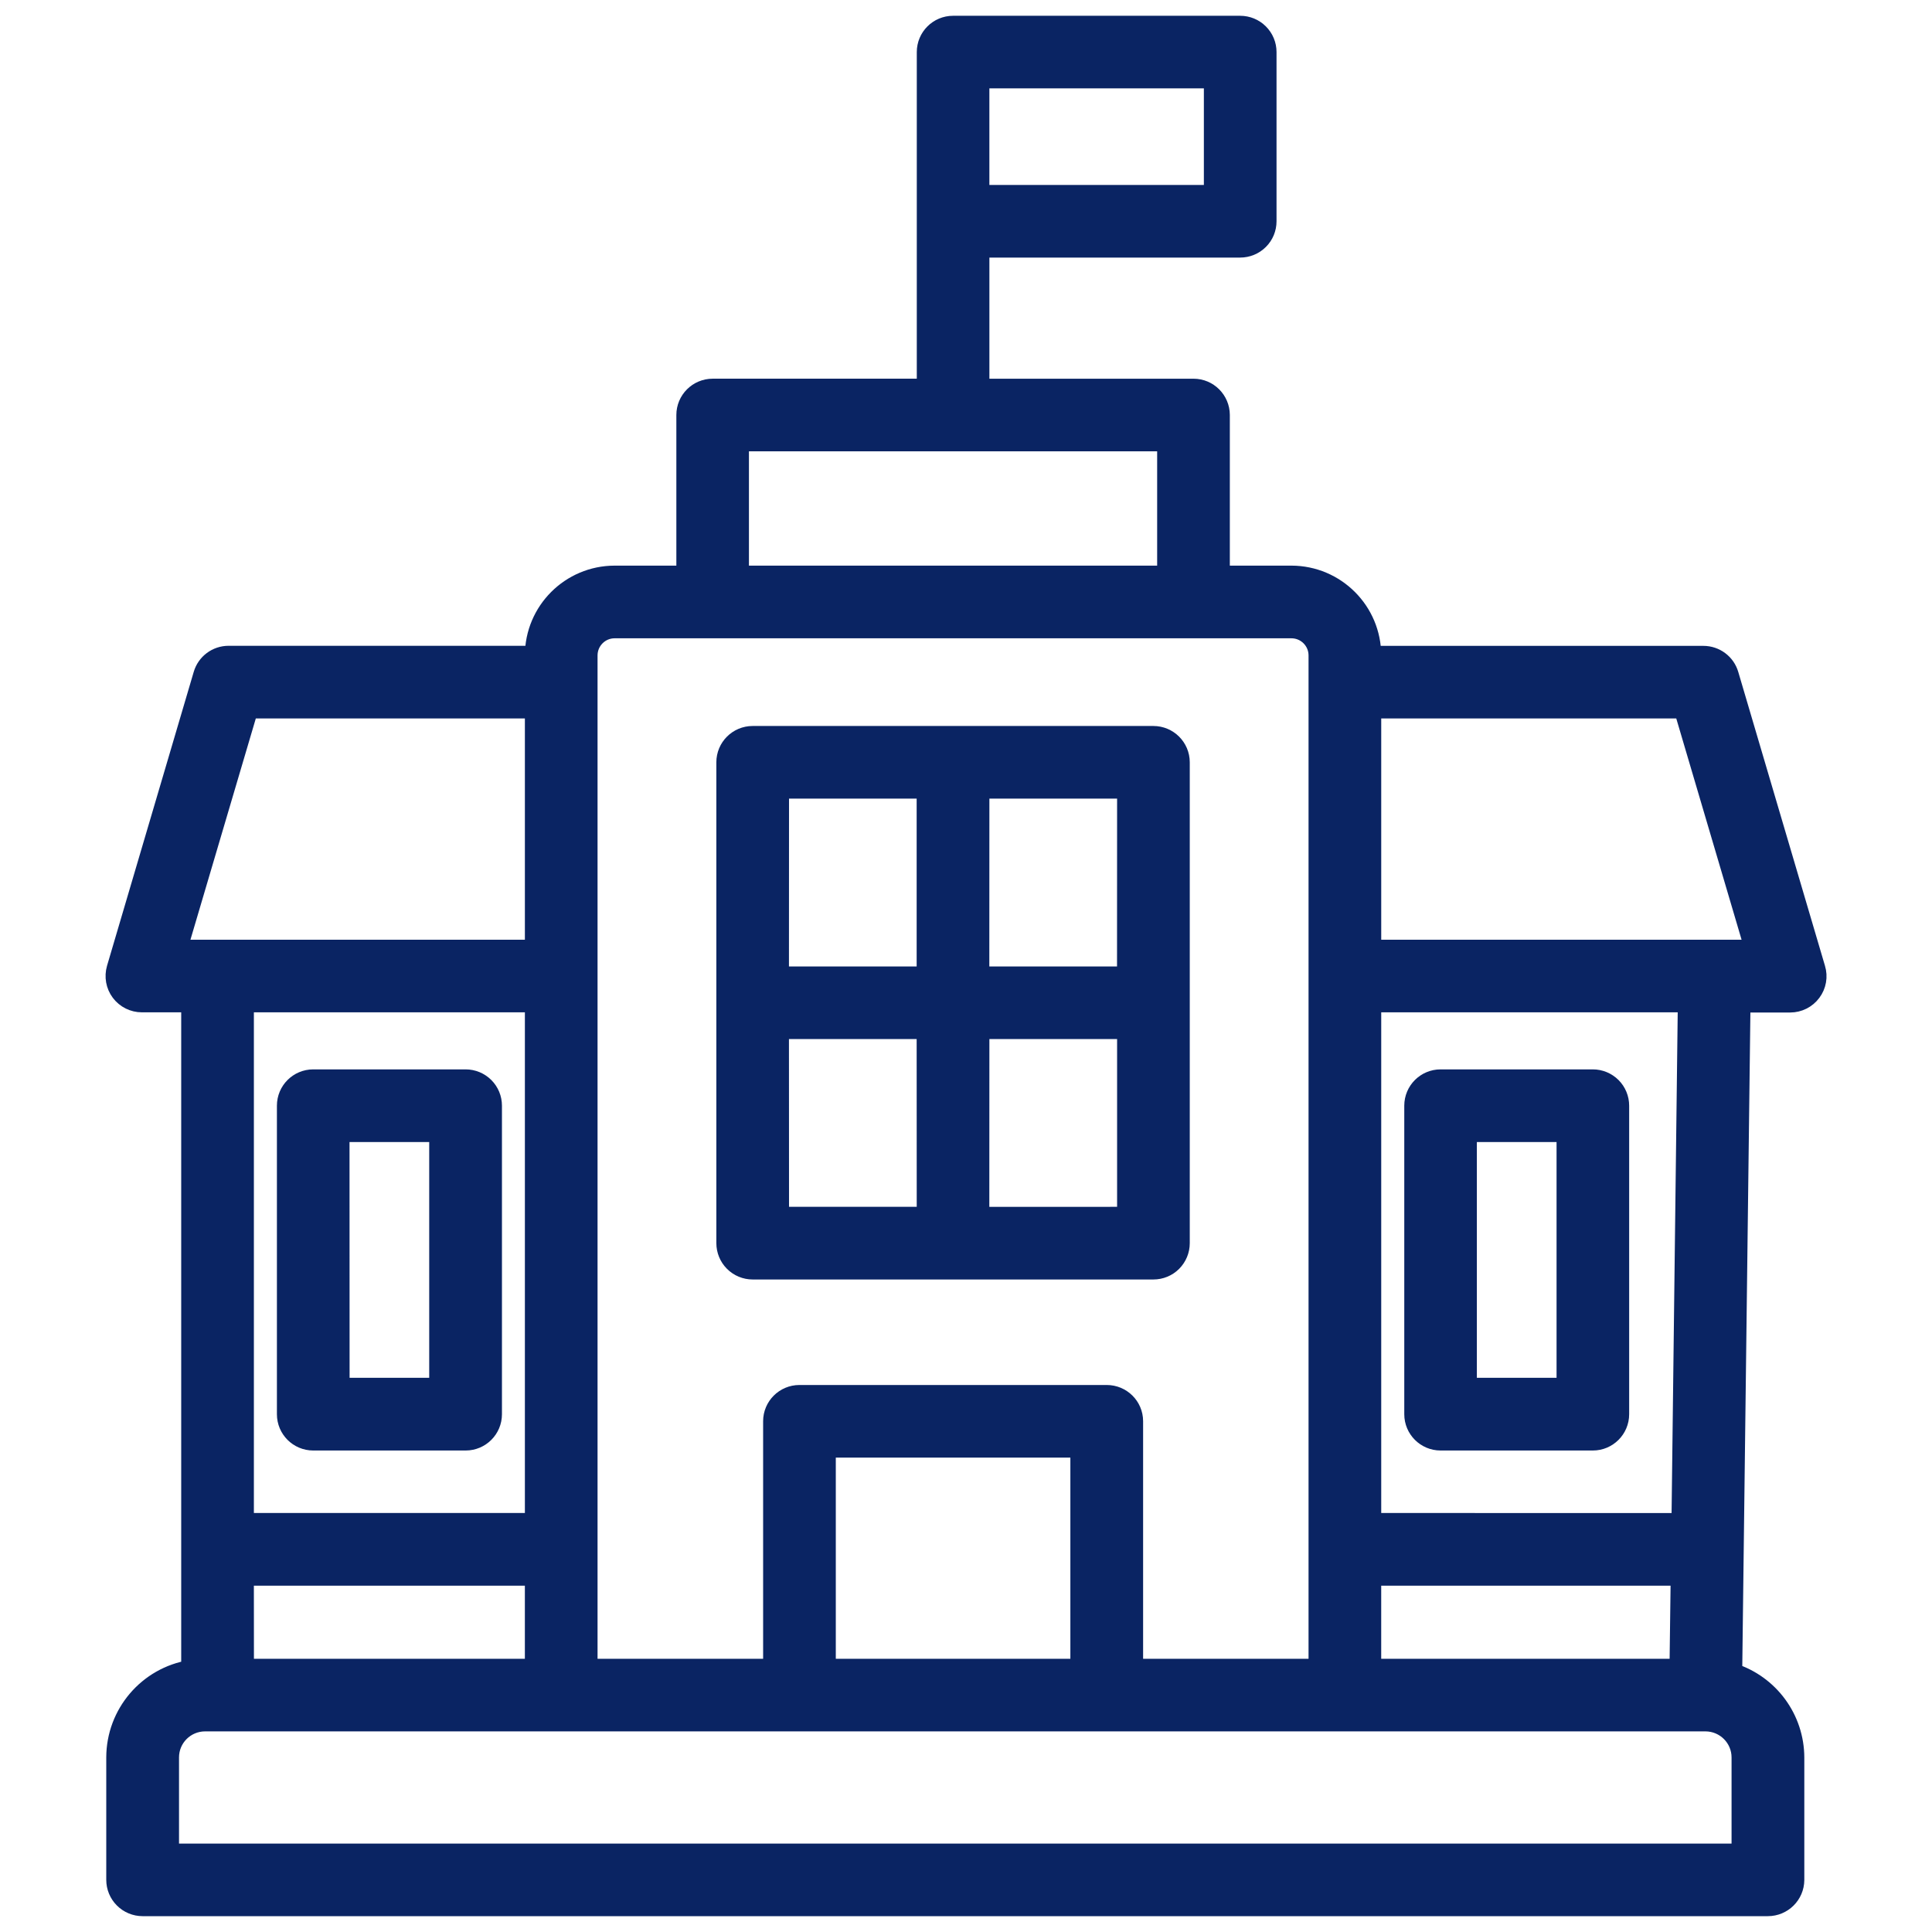 <?xml version="1.0" encoding="UTF-8"?> <svg xmlns="http://www.w3.org/2000/svg" viewBox="0 0 100.00 100.00" data-guides="{&quot;vertical&quot;:[],&quot;horizontal&quot;:[]}"><path fill="#0a2463" stroke="#0a2463" fill-opacity="1" stroke-width="1" stroke-opacity="1" color="rgb(51, 51, 51)" fill-rule="evenodd" id="tSvg163c270d05b" title="Path 18" d="M93.98 50.129C92.484 45.059 90.988 39.988 89.492 34.918C89.32 34.332 88.781 33.93 88.168 33.93C82.442 33.93 76.717 33.93 70.992 33.93C70.992 31.637 69.136 29.781 66.843 29.777C65.614 29.777 64.385 29.777 63.156 29.777C63.156 27.011 63.156 24.244 63.156 21.477C63.152 20.719 62.538 20.102 61.777 20.102C58.088 20.102 54.399 20.102 50.711 20.102C50.711 17.678 50.711 15.255 50.711 12.832C55.204 12.832 59.697 12.832 64.191 12.832C64.558 12.832 64.909 12.688 65.167 12.43C65.429 12.172 65.573 11.82 65.573 11.453C65.573 8.534 65.573 5.615 65.573 2.695C65.573 2.328 65.429 1.981 65.167 1.719C64.909 1.461 64.558 1.317 64.191 1.317C59.238 1.317 54.285 1.317 49.332 1.317C48.57 1.317 47.953 1.934 47.953 2.695C47.953 8.497 47.953 14.299 47.953 20.101C44.266 20.101 40.578 20.101 36.891 20.101C36.125 20.101 35.508 20.719 35.508 21.48C35.508 24.246 35.508 27.012 35.508 29.777C34.276 29.777 33.044 29.777 31.813 29.777C29.524 29.781 27.668 31.637 27.668 33.926C22.39 33.926 17.111 33.926 11.832 33.926C11.219 33.926 10.68 34.328 10.508 34.914C9.012 39.986 7.516 45.057 6.02 50.129C5.899 50.547 5.977 50.996 6.238 51.344C6.5 51.695 6.91 51.898 7.344 51.898C8.189 51.898 9.034 51.898 9.879 51.898C9.879 63.405 9.879 74.912 9.879 86.418C7.649 86.778 6.004 88.704 6 90.965C6 93.077 6 95.189 6 97.301C6 97.665 6.145 98.016 6.403 98.274C6.664 98.536 7.016 98.68 7.379 98.68C35.421 98.68 63.462 98.68 91.504 98.68C92.266 98.68 92.887 98.067 92.891 97.305C92.891 95.194 92.891 93.084 92.891 90.973C92.887 88.965 91.586 87.192 89.676 86.582C89.819 75.024 89.963 63.465 90.106 51.907C90.957 51.907 91.809 51.907 92.66 51.907C93.098 51.907 93.508 51.7 93.766 51.352C94.028 51.004 94.11 50.551 93.98 50.129ZM50.71 4.074C54.744 4.074 58.778 4.074 62.812 4.074C62.812 6.074 62.812 8.074 62.812 10.074C58.778 10.074 54.744 10.074 50.71 10.074C50.71 8.074 50.71 6.074 50.71 4.074ZM86.913 86.359C81.606 86.359 76.298 86.359 70.991 86.359C70.991 84.764 70.991 83.169 70.991 81.574C76.319 81.574 81.647 81.574 86.975 81.574C86.954 83.169 86.934 84.764 86.913 86.359ZM38.265 22.859C45.641 22.859 53.018 22.859 60.394 22.859C60.394 25.165 60.394 27.471 60.394 29.777C53.018 29.777 45.641 29.777 38.265 29.777C38.265 27.471 38.265 25.165 38.265 22.859ZM30.429 33.925C30.429 33.159 31.05 32.538 31.812 32.538C43.489 32.538 55.166 32.538 66.843 32.538C67.609 32.538 68.23 33.159 68.23 33.925C68.23 51.403 68.23 68.881 68.23 86.359C65.042 86.359 61.855 86.359 58.667 86.359C58.667 82.093 58.667 77.828 58.667 73.562C58.667 72.8 58.046 72.187 57.284 72.187C51.982 72.187 46.68 72.187 41.378 72.187C40.617 72.187 39.999 72.804 39.999 73.562C39.999 77.828 39.999 82.093 39.999 86.359C36.809 86.359 33.619 86.359 30.429 86.359C30.429 68.881 30.429 51.403 30.429 33.925ZM42.761 86.359C42.761 82.554 42.761 78.75 42.761 74.945C47.141 74.945 51.522 74.945 55.902 74.945C55.902 78.75 55.902 82.554 55.902 86.359C51.522 86.359 47.141 86.359 42.761 86.359ZM12.644 86.359C12.643 84.764 12.642 83.169 12.64 81.574C17.649 81.574 22.658 81.574 27.667 81.574C27.667 83.169 27.667 84.764 27.667 86.359C22.66 86.359 17.652 86.359 12.644 86.359ZM12.867 36.687C17.8 36.687 22.734 36.687 27.668 36.687C27.668 40.838 27.668 44.989 27.668 49.14C21.508 49.14 15.348 49.14 9.188 49.14C10.414 44.989 11.64 40.838 12.867 36.687ZM27.668 51.898C27.668 60.869 27.668 69.841 27.668 78.812C22.659 78.812 17.65 78.812 12.641 78.812C12.641 69.841 12.641 60.869 12.641 51.898C17.65 51.898 22.659 51.898 27.668 51.898ZM90.125 95.925C63.005 95.925 35.885 95.925 8.766 95.925C8.766 94.271 8.766 92.618 8.766 90.964C8.766 89.945 9.59 89.12 10.61 89.116C36.499 89.116 62.388 89.116 88.278 89.116C89.297 89.12 90.125 89.945 90.125 90.964C90.125 92.618 90.125 94.271 90.125 95.925ZM87.015 78.816C81.674 78.815 76.333 78.813 70.992 78.812C70.992 69.841 70.992 60.869 70.992 51.898C76.443 51.898 81.894 51.898 87.344 51.898C87.235 60.871 87.125 69.843 87.015 78.816ZM70.992 49.14C70.992 44.989 70.992 40.838 70.992 36.687C76.374 36.687 81.756 36.687 87.137 36.687C88.363 40.838 89.588 44.989 90.813 49.14C84.206 49.14 77.599 49.14 70.992 49.14ZM38.957 65.726C45.871 65.726 52.785 65.726 59.699 65.726C60.067 65.726 60.418 65.582 60.676 65.324C60.938 65.062 61.082 64.71 61.082 64.347C61.082 56.05 61.082 47.753 61.082 39.456C61.082 38.694 60.461 38.077 59.699 38.077C52.785 38.077 45.871 38.077 38.957 38.077C38.196 38.077 37.578 38.694 37.578 39.456C37.578 47.753 37.578 56.05 37.578 64.347C37.578 64.346 37.578 64.344 37.578 64.343C37.578 64.71 37.723 65.062 37.981 65.32C38.242 65.582 38.594 65.726 38.957 65.726ZM40.336 53.281C42.873 53.281 45.409 53.281 47.946 53.281C47.947 56.509 47.948 59.737 47.95 62.965C45.413 62.965 42.877 62.965 40.34 62.965C40.339 59.737 40.338 56.509 40.336 53.281ZM50.707 62.968C50.709 59.739 50.71 56.51 50.711 53.281C53.248 53.281 55.784 53.281 58.321 53.281C58.321 56.509 58.321 59.737 58.321 62.965C55.783 62.966 53.245 62.967 50.707 62.968ZM58.317 50.523C55.78 50.523 53.244 50.523 50.707 50.523C50.709 47.294 50.71 44.065 50.711 40.836C53.248 40.836 55.784 40.836 58.321 40.836C58.319 44.065 58.318 47.294 58.317 50.523ZM47.946 40.836C47.946 44.065 47.946 47.294 47.946 50.523C45.409 50.523 42.873 50.523 40.336 50.523C40.338 47.294 40.339 44.065 40.34 40.836C42.875 40.836 45.41 40.836 47.946 40.836ZM16.212 74.578C18.842 74.578 21.472 74.578 24.102 74.578C24.864 74.578 25.481 73.961 25.481 73.199C25.481 67.876 25.481 62.553 25.481 57.23C25.481 56.867 25.337 56.515 25.079 56.257C24.817 55.996 24.469 55.851 24.102 55.851C21.472 55.851 18.842 55.851 16.212 55.851C15.45 55.851 14.833 56.468 14.833 57.23C14.833 62.553 14.833 67.876 14.833 73.199C14.833 73.961 15.45 74.578 16.212 74.578ZM17.591 58.613C19.299 58.613 21.007 58.613 22.716 58.613C22.716 63.014 22.716 67.415 22.716 71.816C21.009 71.816 19.302 71.816 17.595 71.816C17.593 67.415 17.592 63.014 17.591 58.613ZM74.564 74.578C77.191 74.578 79.819 74.578 82.446 74.578C83.208 74.578 83.825 73.961 83.825 73.199C83.825 67.876 83.825 62.553 83.825 57.23C83.825 56.867 83.681 56.515 83.423 56.257C83.161 55.996 82.81 55.851 82.446 55.851C79.819 55.851 77.191 55.851 74.564 55.851C73.802 55.851 73.185 56.468 73.185 57.23C73.185 62.553 73.185 67.876 73.185 73.199C73.185 73.961 73.802 74.578 74.564 74.578ZM75.942 58.613C77.651 58.613 79.359 58.613 81.067 58.613C81.067 63.014 81.067 67.415 81.067 71.816C79.359 71.816 77.651 71.816 75.942 71.816C75.942 67.415 75.942 63.014 75.942 58.613Z"></path><defs></defs></svg> 